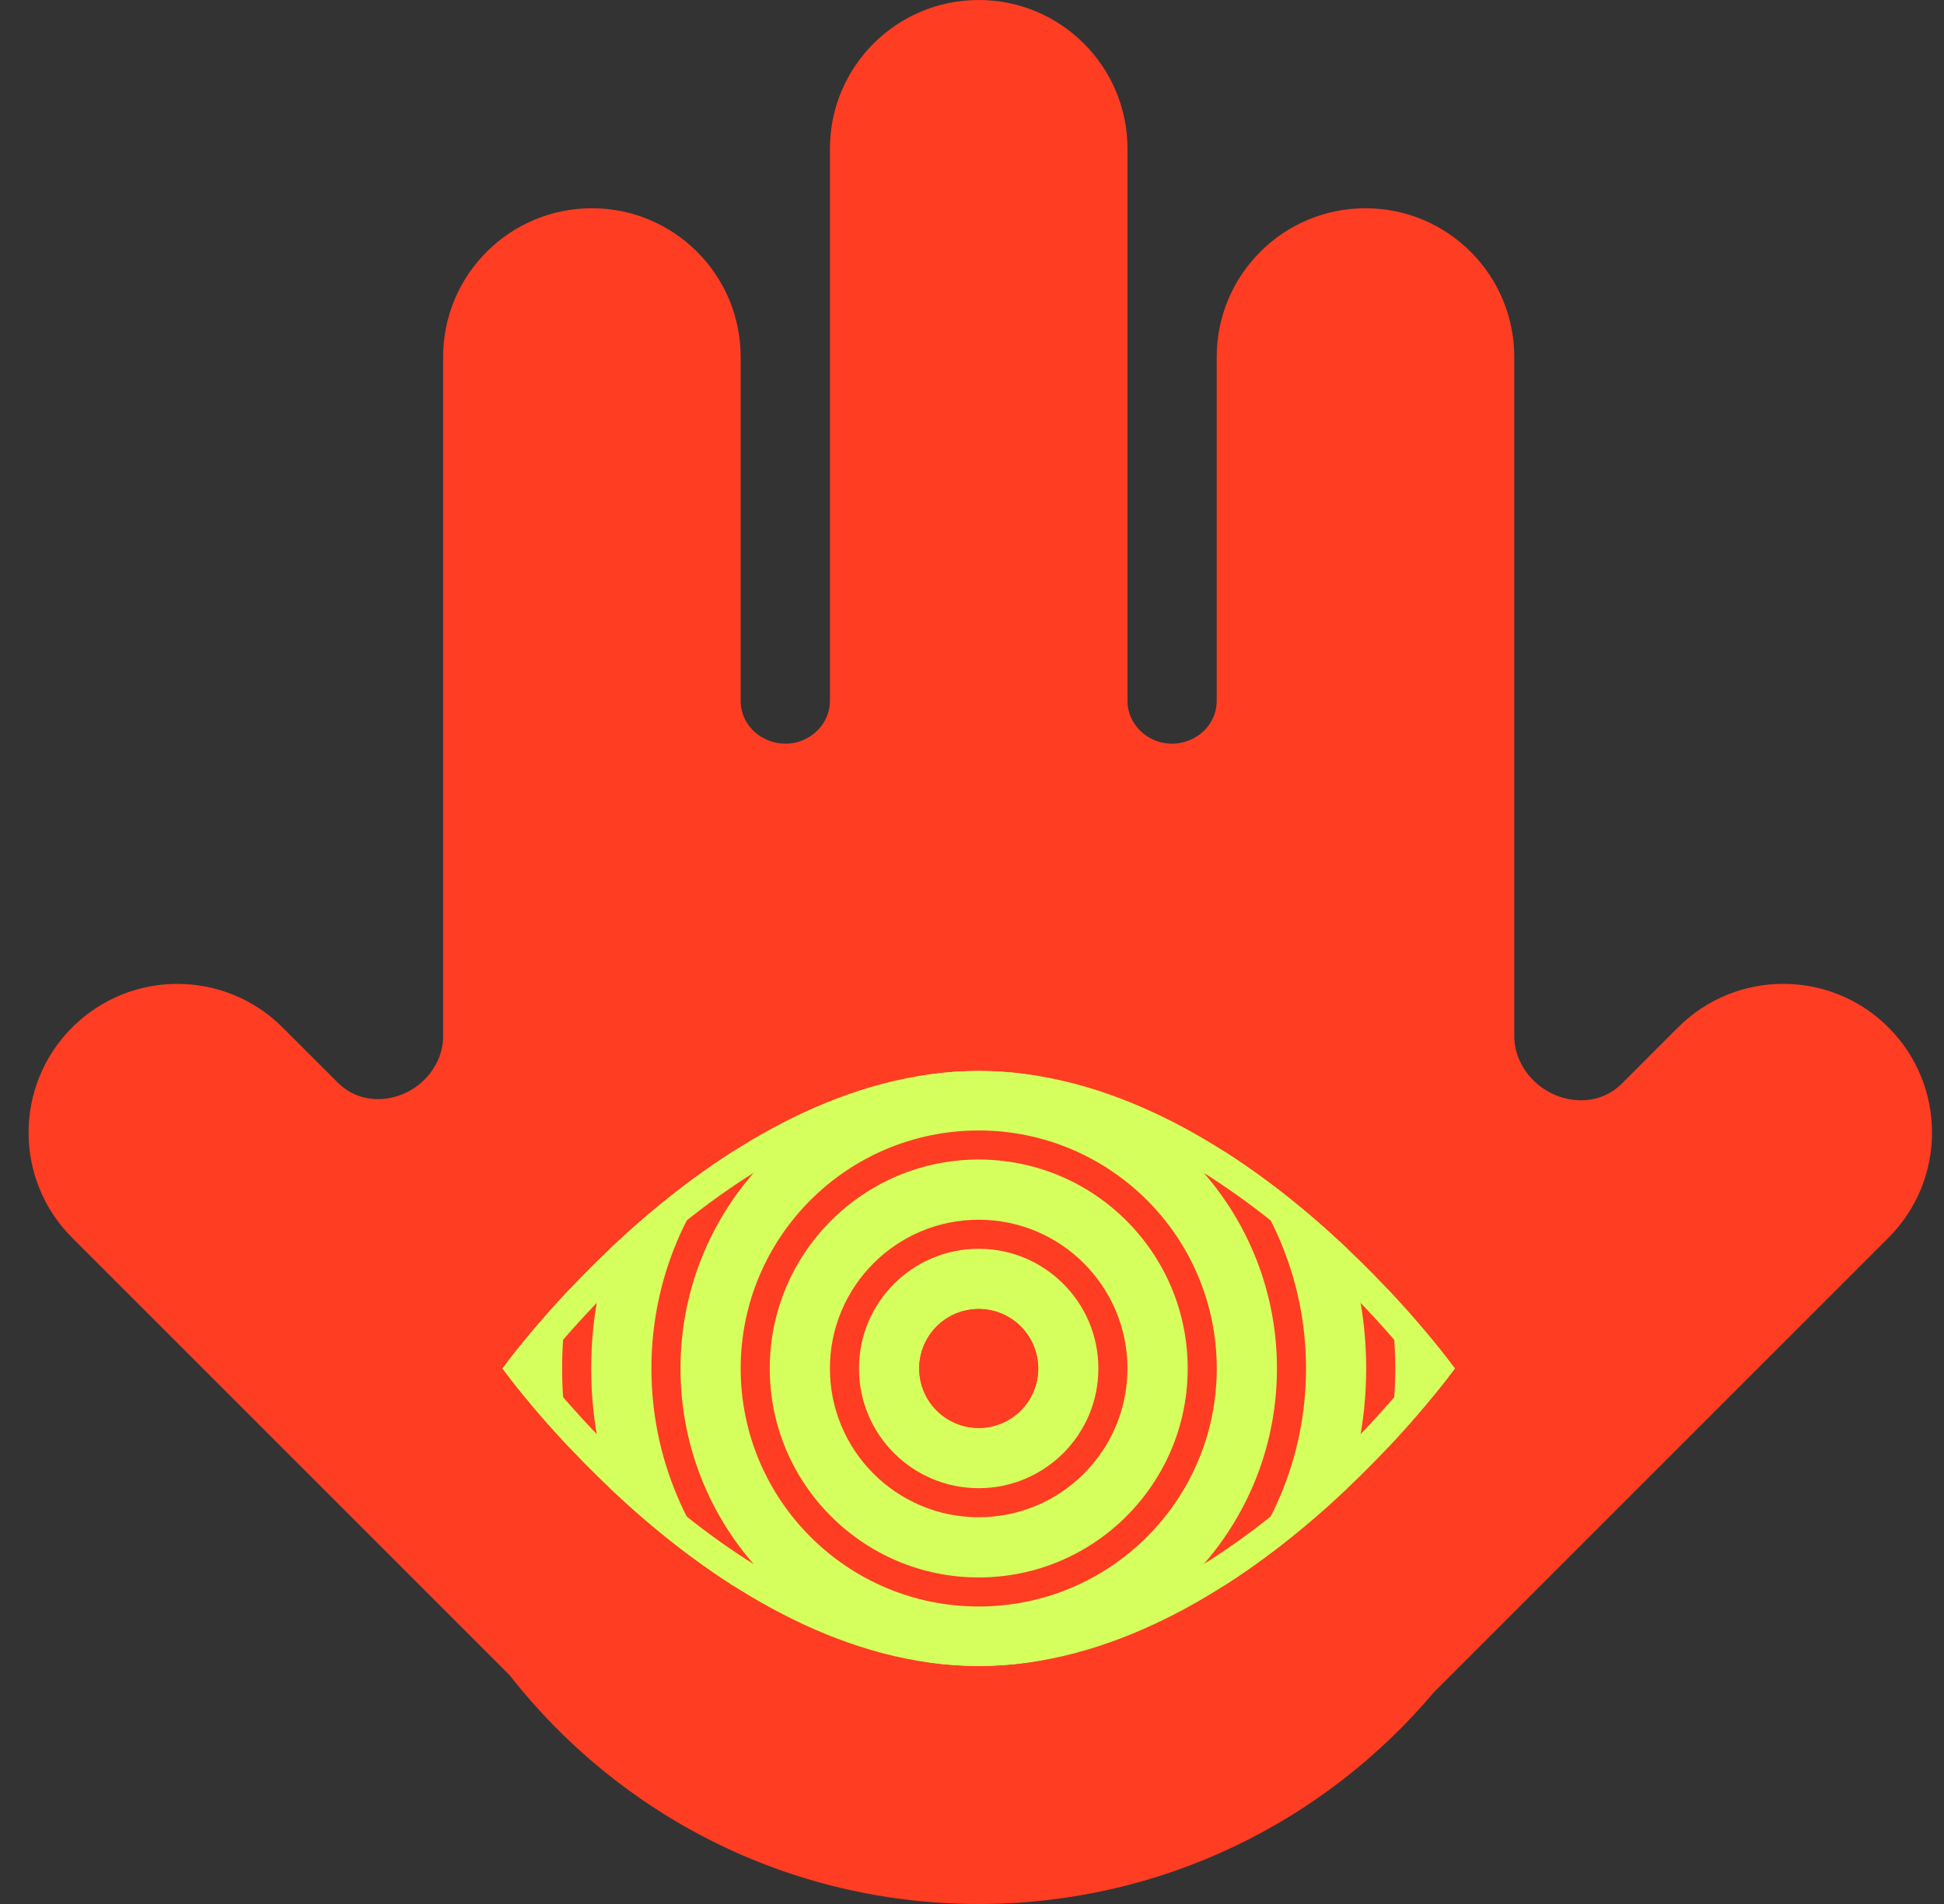 <svg width="49" height="48" viewBox="0 0 49 48" fill="none" xmlns="http://www.w3.org/2000/svg">
    <rect x="0" y="0" width="49" height="48" fill="#333333" stroke="none"/>
    <path fill-rule="evenodd" clip-rule="evenodd" d="M38.307 26.746C38.763 27.74 40.106 28.091 40.88 27.318L42.296 25.901C43.761 24.437 46.135 24.437 47.599 25.901C49.064 27.366 49.064 29.74 47.599 31.205L36.147 42.657C33.395 45.924 29.274 48 24.669 48C19.866 48 15.59 45.743 12.844 42.231L1.819 31.205C0.354 29.741 0.354 27.366 1.819 25.902C3.283 24.438 5.658 24.438 7.122 25.902L8.518 27.297C9.274 28.053 10.586 27.713 11.032 26.742C11.121 26.55 11.169 26.344 11.169 26.133L11.169 9C11.169 6.929 12.848 5.25 14.919 5.25C16.99 5.25 18.669 6.929 18.669 9L18.669 17.668C18.669 18.413 19.432 18.919 20.143 18.695C20.593 18.552 20.919 18.143 20.919 17.671L20.919 3.75C20.919 1.679 22.598 1.44747e-05 24.669 1.39315e-05C26.74 1.33883e-05 28.419 1.679 28.419 3.75L28.419 17.671C28.419 18.143 28.744 18.552 29.194 18.695C29.904 18.919 30.668 18.413 30.668 17.668L30.668 9C30.668 6.929 32.347 5.25 34.418 5.25C36.489 5.25 38.168 6.929 38.168 9L38.168 26.125C38.168 26.34 38.217 26.55 38.307 26.746Z" fill="#FF3D23"/>
    <path d="M36.668 34.5C36.668 34.5 31.296 42 24.668 42C18.041 42 12.668 34.5 12.668 34.5C12.668 34.5 18.041 27 24.668 27C31.296 27 36.668 34.5 36.668 34.5Z" fill="#D5FF5C"/>
    <path d="M30.303 34.5C30.303 37.611 27.781 40.134 24.669 40.134C21.558 40.134 19.036 37.611 19.036 34.5C19.036 31.389 21.558 28.866 24.669 28.866C27.781 28.866 30.303 31.389 30.303 34.5Z" stroke="#FF3D23" stroke-width="0.733"/>
    <path d="M28.052 34.5C28.052 36.369 26.537 37.884 24.669 37.884C22.8 37.884 21.285 36.369 21.285 34.5C21.285 32.632 22.8 31.116 24.668 31.116C26.537 31.116 28.052 32.632 28.052 34.5Z" stroke="#FF3D23" stroke-width="0.733"/>
    <path d="M32.553 34.5C32.553 38.854 29.023 42.384 24.669 42.384C20.315 42.384 16.786 38.854 16.786 34.5C16.786 30.146 20.315 26.616 24.669 26.616C29.023 26.616 32.553 30.146 32.553 34.5Z" stroke="#FF3D23" stroke-width="0.733"/>
    <path d="M34.802 34.5C34.802 40.097 30.265 44.634 24.668 44.634C19.072 44.634 14.535 40.097 14.535 34.5C14.535 28.903 19.072 24.366 24.668 24.366C30.265 24.366 34.802 28.903 34.802 34.5Z" stroke="#FF3D23" stroke-width="0.733"/>
    <path d="M25.803 34.5C25.803 35.126 25.296 35.633 24.669 35.633C24.043 35.633 23.536 35.126 23.536 34.5C23.536 33.874 24.043 33.366 24.669 33.366C25.296 33.366 25.803 33.874 25.803 34.5Z" fill="#162BEB" stroke="#FF3D23" stroke-width="0.733"/>
    <ellipse cx="24.669" cy="34.5" rx="1.5" ry="1.5" fill="#FF3D23"/>
    <path d="M13.201 34.597C13.174 34.562 13.149 34.53 13.126 34.5C13.149 34.47 13.174 34.438 13.201 34.403C13.358 34.202 13.589 33.914 13.889 33.568C14.487 32.874 15.354 31.95 16.422 31.027C18.572 29.171 21.487 27.366 24.668 27.366C27.849 27.366 30.765 29.171 32.914 31.027C33.983 31.95 34.849 32.874 35.448 33.568C35.747 33.914 35.979 34.202 36.136 34.403C36.163 34.438 36.188 34.47 36.211 34.5C36.188 34.53 36.163 34.562 36.136 34.597C35.979 34.798 35.747 35.086 35.448 35.432C34.849 36.126 33.983 37.05 32.914 37.973C30.765 39.829 27.849 41.634 24.668 41.634C21.487 41.634 18.572 39.829 16.422 37.973C15.354 37.05 14.487 36.126 13.889 35.432C13.589 35.086 13.358 34.798 13.201 34.597Z" stroke="#D5FF5C" stroke-width="0.733"/>
    </svg>
    